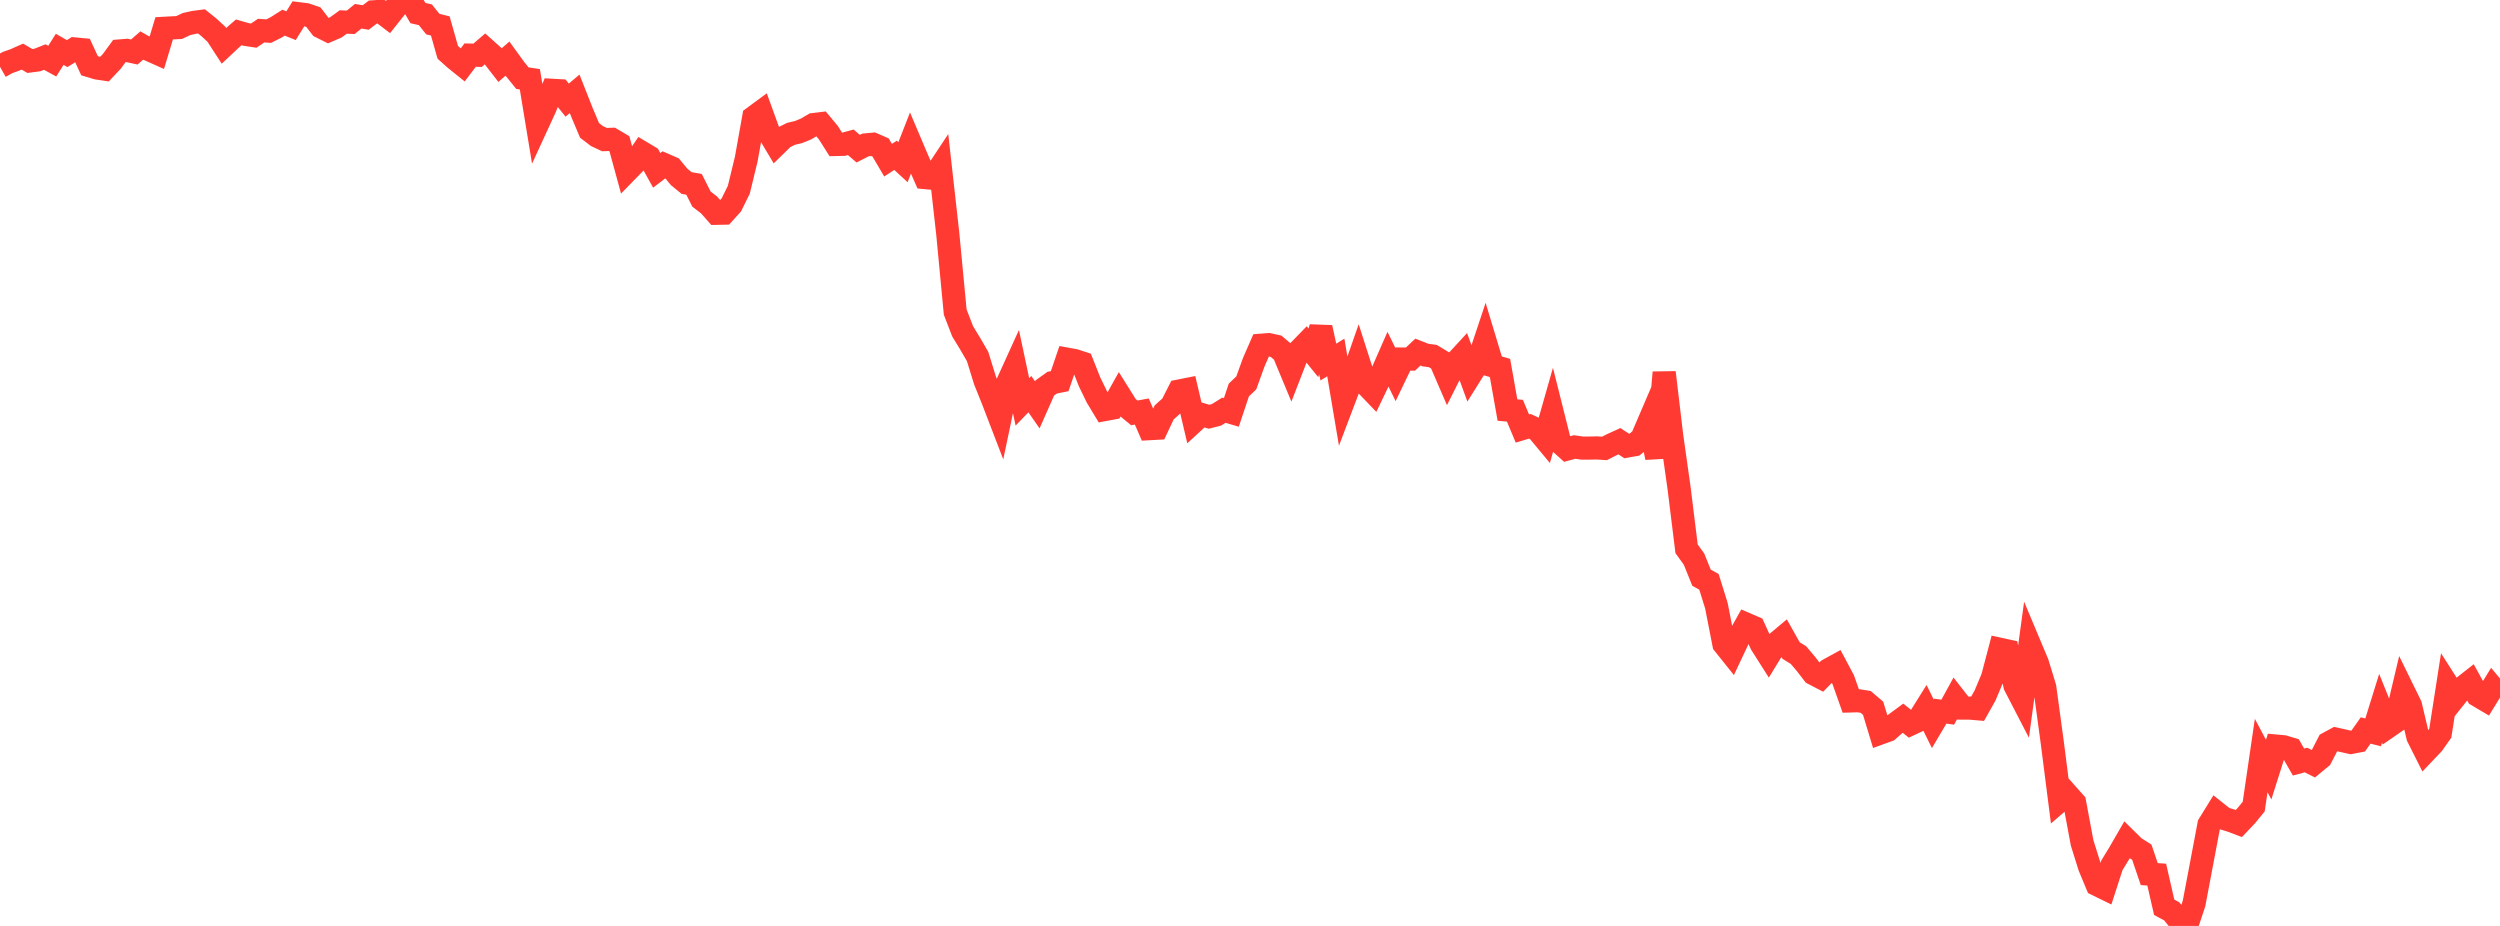 <?xml version="1.0" standalone="no"?>
<!DOCTYPE svg PUBLIC "-//W3C//DTD SVG 1.1//EN" "http://www.w3.org/Graphics/SVG/1.1/DTD/svg11.dtd">

<svg width="135" height="50" viewBox="0 0 135 50" preserveAspectRatio="none" 
  xmlns="http://www.w3.org/2000/svg"
  xmlns:xlink="http://www.w3.org/1999/xlink">


<polyline points="0.0, 3.607 0.403, 3.379 0.806, 3.234 1.209, 3.056 1.612, 3.293 2.015, 3.24 2.418, 3.081 2.821, 3.301 3.224, 2.664 3.627, 2.895 4.03, 2.642 4.433, 2.681 4.836, 3.55 5.239, 3.672 5.642, 3.733 6.045, 3.305 6.448, 2.753 6.851, 2.721 7.254, 2.808 7.657, 2.456 8.06, 2.685 8.463, 2.865 8.866, 1.529 9.269, 1.507 9.672, 1.487 10.075, 1.298 10.478, 1.208 10.881, 1.155 11.284, 1.479 11.687, 1.852 12.09, 2.473 12.493, 2.095 12.896, 1.745 13.299, 1.862 13.701, 1.924 14.104, 1.653 14.507, 1.682 14.91, 1.48 15.313, 1.225 15.716, 1.388 16.119, 0.74 16.522, 0.79 16.925, 0.927 17.328, 1.452 17.731, 1.653 18.134, 1.479 18.537, 1.188 18.94, 1.204 19.343, 0.877 19.746, 0.946 20.149, 0.64 20.552, 0.614 20.955, 0.921 21.358, 0.411 21.761, 0.0 22.164, 0.013 22.567, 0.705 22.97, 0.798 23.373, 1.301 23.776, 1.402 24.179, 2.824 24.582, 3.184 24.985, 3.508 25.388, 2.976 25.791, 2.985 26.194, 2.637 26.597, 2.997 27.0, 3.517 27.403, 3.164 27.806, 3.719 28.209, 4.22 28.612, 4.281 29.015, 6.725 29.418, 5.85 29.821, 4.876 30.224, 4.899 30.627, 5.407 31.03, 5.066 31.433, 6.085 31.836, 7.042 32.239, 7.349 32.642, 7.538 33.045, 7.524 33.448, 7.762 33.851, 9.236 34.254, 8.823 34.657, 8.234 35.06, 8.475 35.463, 9.198 35.866, 8.889 36.269, 9.064 36.672, 9.552 37.075, 9.883 37.478, 9.954 37.881, 10.753 38.284, 11.061 38.687, 11.518 39.09, 11.51 39.493, 11.063 39.896, 10.246 40.299, 8.586 40.701, 6.334 41.104, 6.037 41.507, 7.146 41.91, 7.821 42.313, 7.427 42.716, 7.227 43.119, 7.131 43.522, 6.967 43.925, 6.729 44.328, 6.679 44.731, 7.163 45.134, 7.802 45.537, 7.793 45.94, 7.684 46.343, 8.028 46.746, 7.824 47.149, 7.788 47.552, 7.964 47.955, 8.65 48.358, 8.387 48.761, 8.759 49.164, 7.728 49.567, 8.677 49.97, 9.591 50.373, 9.629 50.776, 9.02 51.179, 12.619 51.582, 16.855 51.985, 17.896 52.388, 18.557 52.791, 19.254 53.194, 20.557 53.597, 21.557 54.0, 22.606 54.403, 20.692 54.806, 19.806 55.209, 21.702 55.612, 21.284 56.015, 21.863 56.418, 20.951 56.821, 20.663 57.224, 20.582 57.627, 19.397 58.03, 19.47 58.433, 19.602 58.836, 20.618 59.239, 21.449 59.642, 22.117 60.045, 22.042 60.448, 21.32 60.851, 21.964 61.254, 22.296 61.657, 22.221 62.06, 23.148 62.463, 23.126 62.866, 22.269 63.269, 21.908 63.672, 21.116 64.075, 21.036 64.478, 22.754 64.881, 22.383 65.284, 22.504 65.687, 22.403 66.09, 22.152 66.493, 22.272 66.896, 21.062 67.299, 20.677 67.701, 19.564 68.104, 18.641 68.507, 18.61 68.91, 18.698 69.313, 19.042 69.716, 20.011 70.119, 18.972 70.522, 18.557 70.925, 19.053 71.328, 17.686 71.731, 19.551 72.134, 19.304 72.537, 21.694 72.94, 20.633 73.343, 19.479 73.746, 20.739 74.149, 21.159 74.552, 20.32 74.955, 19.404 75.358, 20.228 75.761, 19.388 76.164, 19.391 76.567, 19.013 76.97, 19.172 77.373, 19.227 77.776, 19.47 78.179, 20.403 78.582, 19.601 78.985, 19.163 79.388, 20.269 79.791, 19.625 80.194, 18.417 80.597, 19.752 81.0, 19.869 81.403, 22.142 81.806, 22.179 82.209, 23.142 82.612, 23.021 83.015, 23.207 83.418, 23.692 83.821, 22.277 84.224, 23.883 84.627, 24.247 85.03, 24.138 85.433, 24.196 85.836, 24.196 86.239, 24.188 86.642, 24.215 87.045, 24.009 87.448, 23.826 87.851, 24.088 88.254, 24.016 88.657, 23.679 89.06, 22.739 89.463, 24.712 89.866, 20.113 90.269, 23.517 90.672, 26.371 91.075, 29.635 91.478, 30.194 91.881, 31.195 92.284, 31.419 92.687, 32.714 93.09, 34.777 93.493, 35.281 93.896, 34.426 94.299, 33.708 94.701, 33.882 95.104, 34.773 95.507, 35.408 95.91, 34.746 96.313, 34.408 96.716, 35.126 97.119, 35.377 97.522, 35.853 97.925, 36.375 98.328, 36.585 98.731, 36.174 99.134, 35.953 99.537, 36.711 99.94, 37.85 100.343, 37.839 100.746, 37.903 101.149, 38.247 101.552, 39.579 101.955, 39.433 102.358, 39.078 102.761, 38.782 103.164, 39.104 103.567, 38.915 103.97, 38.27 104.373, 39.085 104.776, 38.403 105.179, 38.456 105.582, 37.72 105.985, 38.236 106.388, 38.238 106.791, 38.273 107.194, 37.555 107.597, 36.594 108.0, 35.062 108.403, 35.15 108.806, 37.016 109.209, 37.795 109.612, 34.845 110.015, 35.805 110.418, 37.122 110.821, 40.085 111.224, 43.238 111.627, 42.892 112.03, 43.345 112.433, 45.511 112.836, 46.799 113.239, 47.768 113.642, 47.965 114.045, 46.722 114.448, 46.062 114.851, 45.364 115.254, 45.761 115.657, 46.017 116.06, 47.201 116.463, 47.23 116.866, 48.992 117.269, 49.209 117.672, 49.703 118.075, 50.0 118.478, 48.786 118.881, 46.66 119.284, 44.526 119.687, 43.874 120.09, 44.194 120.493, 44.318 120.896, 44.471 121.299, 44.047 121.701, 43.555 122.104, 40.798 122.507, 41.56 122.91, 40.288 123.313, 40.325 123.716, 40.445 124.119, 41.15 124.522, 41.041 124.925, 41.243 125.328, 40.91 125.731, 40.129 126.134, 39.911 126.537, 40.002 126.94, 40.093 127.343, 40.016 127.746, 39.446 128.149, 39.548 128.552, 38.249 128.955, 39.245 129.358, 38.966 129.761, 37.266 130.164, 38.088 130.567, 39.786 130.97, 40.588 131.373, 40.165 131.776, 39.593 132.179, 37.005 132.582, 37.636 132.985, 37.131 133.388, 36.814 133.791, 37.55 134.194, 37.789 134.597, 37.132 135.0, 37.616" fill="none" stroke="#ff3a33" stroke-width="1.25"/>

</svg>